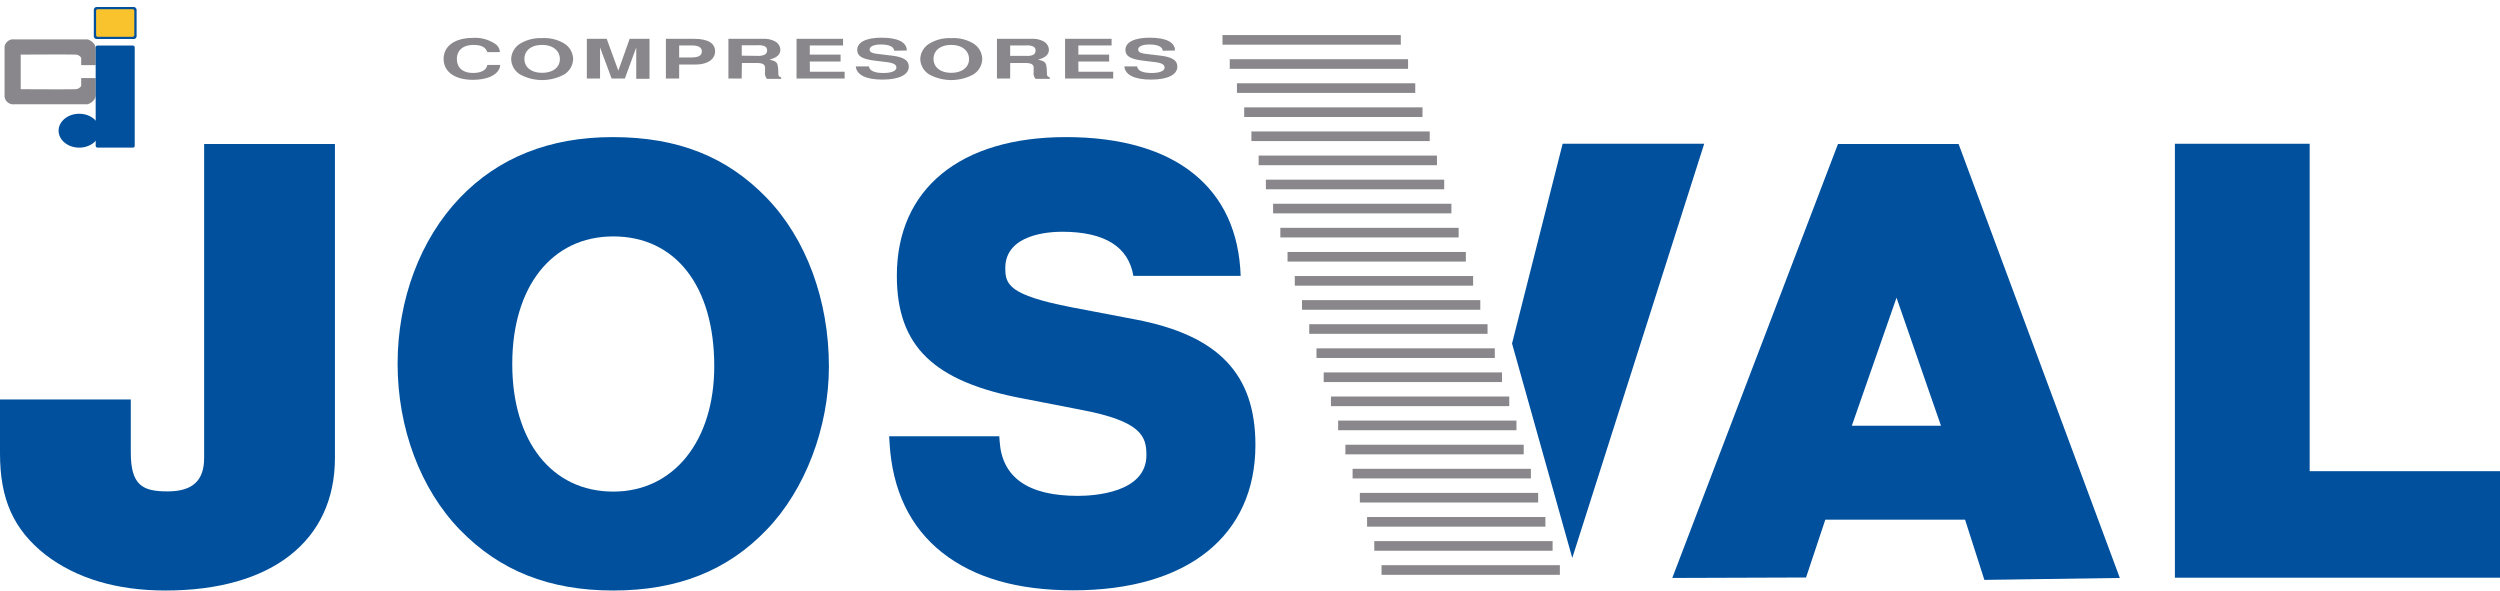 <svg id="Capa_1" data-name="Capa 1" xmlns="http://www.w3.org/2000/svg" viewBox="0 0 503.46 118.92"><defs><style>.cls-1{fill:#00509d;}.cls-2{fill:#89878b;}.cls-3{fill:#f9c32d;}</style></defs><path class="cls-1" d="M41.11,92.22c0,4.6-2.35,6.74-7.38,6.74s-7.39-1.22-7.39-7.86V80.45H0V91.32c0,9.21,2.72,15.3,9.12,20.37,6.23,4.79,14.37,7.23,24.21,7.23,21.37,0,34.12-10,34.12-26.7V29H41.11Z"/><path class="cls-1" d="M123.38,27.61c-12.68,0-23,4.11-30.76,12.22-8,8.35-12.55,20.53-12.55,33.43s4.58,25.21,12.55,33.43,17.95,12.23,30.88,12.23,23-4,30.87-12.22c7.75-8,12.56-20.6,12.56-32.88,0-13.37-4.58-25.76-12.56-34S136.56,27.61,123.38,27.61ZM123.5,99c-12.36,0-20.34-10.09-20.34-25.7s8-25.69,20.34-25.69c12.54,0,20.34,10,20.34,26.14C143.84,88.81,135.66,99,123.5,99Z"/><path class="cls-1" d="M228.68,64.34l-12.89-2.46c-12.7-2.47-13.34-4.62-13.34-7.91,0-6.78,8.75-7.3,11.44-7.3,8.55,0,13.37,3,14.35,8.88h21.61c-.3-8.78-3.46-15.69-9.42-20.53s-14.72-7.41-25.75-7.41c-21.34,0-34.07,10.44-34.07,27.93,0,14.17,7.39,21.34,25.49,24.73l11.56,2.25c12.24,2.3,13.21,5.37,13.21,9.14,0,7.6-10.57,8.2-13.82,8.2-10,0-15.27-3.69-15.74-11l-.07-1H179.06l.08,1.34c.56,9.53,4.14,17,10.64,22.11s15.23,7.57,26.37,7.57c23,0,36.67-11,36.67-29.28C252.82,75.33,245.38,67.53,228.68,64.34Z"/><polygon class="cls-1" points="314.69 28.95 343.2 28.95 316.63 112.36 304.5 69.18 314.69 28.95"/><path class="cls-1" d="M370.14,29l-33.37,87.39,26.94-.09,3.88-11.65h28.14l3.89,12.13,27.28-.39L394.43,29Zm20.74,56.73H372.93l9-25.78Z"/><polygon class="cls-1" points="465.13 94.89 465.13 28.95 437.99 28.95 437.99 116.34 503.46 116.34 503.46 94.89 465.13 94.89"/><rect class="cls-2" x="246.19" y="7.06" width="35.91" height="1.94"/><rect class="cls-2" x="247.65" y="11.92" width="35.91" height="1.94"/><rect class="cls-2" x="249.1" y="16.77" width="35.91" height="1.94"/><rect class="cls-2" x="250.56" y="21.62" width="35.91" height="1.94"/><rect class="cls-2" x="252.01" y="26.47" width="35.91" height="1.94"/><rect class="cls-2" x="253.47" y="31.33" width="35.91" height="1.94"/><rect class="cls-2" x="254.93" y="36.18" width="35.91" height="1.94"/><rect class="cls-2" x="256.38" y="41.03" width="35.91" height="1.94"/><rect class="cls-2" x="257.84" y="45.88" width="35.91" height="1.94"/><rect class="cls-2" x="259.29" y="50.74" width="35.91" height="1.94"/><rect class="cls-2" x="260.75" y="55.59" width="35.91" height="1.94"/><rect class="cls-2" x="262.2" y="60.44" width="35.91" height="1.94"/><rect class="cls-2" x="263.66" y="65.29" width="35.91" height="1.94"/><rect class="cls-2" x="265.12" y="70.15" width="35.91" height="1.94"/><rect class="cls-2" x="266.57" y="75" width="35.91" height="1.94"/><rect class="cls-2" x="268.03" y="79.85" width="35.91" height="1.94"/><rect class="cls-2" x="269.48" y="84.7" width="35.91" height="1.94"/><rect class="cls-2" x="270.94" y="89.56" width="35.91" height="1.94"/><rect class="cls-2" x="272.39" y="94.41" width="35.91" height="1.94"/><rect class="cls-2" x="273.85" y="99.26" width="35.91" height="1.94"/><rect class="cls-2" x="275.31" y="104.12" width="35.91" height="1.94"/><rect class="cls-2" x="276.76" y="108.97" width="35.91" height="1.94"/><rect class="cls-2" x="278.22" y="113.82" width="35.91" height="1.94"/><path class="cls-2" d="M98.14,10.5c-.35-1-1.23-1.45-2.77-1.45-2.1,0-3.36,1.06-3.36,2.84s1.21,2.8,3.27,2.8c1.65,0,2.68-.59,2.86-1.62h2.6c-.16,1.85-2.3,3-5.53,3-3.61,0-5.87-1.61-5.87-4.21s2.28-4.23,5.94-4.23a7.17,7.17,0,0,1,4.53,1.27,2.19,2.19,0,0,1,.87,1.59Z"/><path class="cls-2" d="M113.61,8.75a3.79,3.79,0,0,1,1.81,3.16A3.8,3.8,0,0,1,113.61,15a9.32,9.32,0,0,1-8.86,0,3.76,3.76,0,0,1-1.81-3.1,3.79,3.79,0,0,1,1.81-3.11,7.88,7.88,0,0,1,4.41-1.11A7.74,7.74,0,0,1,113.61,8.75Zm-8,3.11c0,1.7,1.4,2.8,3.57,2.8s3.57-1.1,3.57-2.76-1.38-2.85-3.57-2.85S105.61,10.16,105.61,11.86Z"/><path class="cls-2" d="M120.84,15.82h-2.66v-8h4l2.34,6.41,2.28-6.41h4v8.05h-2.67V9.55l-2.29,6.27h-2.67l-2.33-6.27Z"/><path class="cls-2" d="M136.77,15.82H134.1v-8h5.73c2.7,0,4.18.88,4.18,2.5S142.48,13,140.09,13h-3.32Zm2.49-4.25c1.42,0,2.08-.39,2.08-1.21s-.66-1.21-2.08-1.21h-2.49v2.42Z"/><path class="cls-2" d="M149.36,15.82h-2.67v-8h6.95a4.7,4.7,0,0,1,2.51.55,2,2,0,0,1,1,1.63c0,1-.73,1.63-2.19,2,1.65.44,1.72.55,1.79,2.92,0,.36.16.52.57.67v.29h-2.86a1.7,1.7,0,0,1-.39-1.38c0-.12,0-.32,0-.53v-.33c0-.66-.5-.95-1.66-.95h-3Zm3.21-4.57A2.86,2.86,0,0,0,154,11a.91.91,0,0,0,.48-.86.86.86,0,0,0-.48-.82,3,3,0,0,0-1.41-.21h-3.21v2.1Z"/><path class="cls-2" d="M163.1,14.44h7v1.38h-9.69v-8h9.37V9.15h-6.7V11h6.2v1.39h-6.2Z"/><path class="cls-2" d="M180.09,10.22c-.09-.81-1-1.26-2.72-1.26-1.38,0-2.24.39-2.24,1s.55.82,2.46,1l2,.24c2.4.29,3.43.95,3.43,2.22,0,1.65-2,2.61-5.31,2.61s-5.21-.94-5.37-2.66H175c.08.86,1.1,1.33,2.91,1.33,1.62,0,2.61-.41,2.61-1.08s-.65-1-2.43-1.17l-1.81-.22c-2.64-.31-3.65-.92-3.65-2.17,0-1.57,1.8-2.47,4.91-2.47,3.27,0,5.06.91,5.08,2.58Z"/><path class="cls-2" d="M196,8.75a3.77,3.77,0,0,1,1.81,3.16A3.8,3.8,0,0,1,196,15a9.3,9.3,0,0,1-8.85,0,3.75,3.75,0,0,1-1.82-3.1,3.77,3.77,0,0,1,1.82-3.11,7.83,7.83,0,0,1,4.41-1.11A7.73,7.73,0,0,1,196,8.75Zm-8,3.11c0,1.7,1.41,2.8,3.57,2.8s3.58-1.1,3.58-2.76-1.39-2.85-3.58-2.85S188,10.16,188,11.86Z"/><path class="cls-2" d="M203.43,15.82h-2.66v-8h6.95a4.7,4.7,0,0,1,2.51.55,2,2,0,0,1,1,1.63c0,1-.72,1.63-2.18,2,1.65.44,1.72.55,1.79,2.92,0,.36.16.52.57.67v.29h-2.86a1.7,1.7,0,0,1-.39-1.38c0-.12,0-.32,0-.53v-.33c0-.66-.5-.95-1.66-.95h-3.06Zm3.22-4.57a2.86,2.86,0,0,0,1.41-.21.91.91,0,0,0,.48-.86.86.86,0,0,0-.48-.82,3,3,0,0,0-1.41-.21h-3.22v2.1Z"/><path class="cls-2" d="M217.18,14.44h7v1.38h-9.69v-8h9.37V9.15h-6.7V11h6.2v1.39h-6.2Z"/><path class="cls-2" d="M234.17,10.22c-.09-.81-1-1.26-2.72-1.26-1.39,0-2.24.39-2.24,1s.55.82,2.46,1l2,.24c2.4.29,3.43.95,3.43,2.22,0,1.65-2,2.61-5.31,2.61s-5.21-.94-5.37-2.66H229c.09.86,1.11,1.33,2.92,1.33,1.62,0,2.61-.41,2.61-1.08s-.65-1-2.43-1.17l-1.82-.22c-2.63-.31-3.64-.92-3.64-2.17,0-1.57,1.8-2.47,4.91-2.47,3.27,0,5.06.91,5.08,2.58Z"/><path class="cls-2" d="M17.66,7.93s-13,0-14.8,0A1.76,1.76,0,0,0,.92,9.41V19.5A1.76,1.76,0,0,0,2.86,21c1.77,0,14.8,0,14.8,0s1.61-.5,1.61-1.9V15.72H16.35v1.59a1.38,1.38,0,0,1-1.18.65c-1.71.06-11,0-11,0V11s9.3-.06,11,0a1.36,1.36,0,0,1,1.18.65v1.47h2.92V9.83C19.27,8.43,17.66,7.93,17.66,7.93Z"/><ellipse class="cls-1" cx="15.95" cy="26.32" rx="4.15" ry="3.41"/><rect class="cls-1" x="19.27" y="9.17" width="7.86" height="20.56" rx="0.35"/><path class="cls-1" d="M26.92,7.86H19.48a.59.59,0,0,1-.59-.59V2a.6.6,0,0,1,.59-.59h7.44a.6.6,0,0,1,.59.59V7.27A.58.58,0,0,1,26.92,7.86Zm-.87-5.55h-5.7a.54.54,0,0,0-.54.53V6.42a.54.54,0,0,0,.54.54h5.7a.54.54,0,0,0,.54-.54V2.84A.54.54,0,0,0,26.05,2.31Z"/><rect class="cls-3" x="19.35" y="1.85" width="7.7" height="5.56" rx="0.33"/></svg>